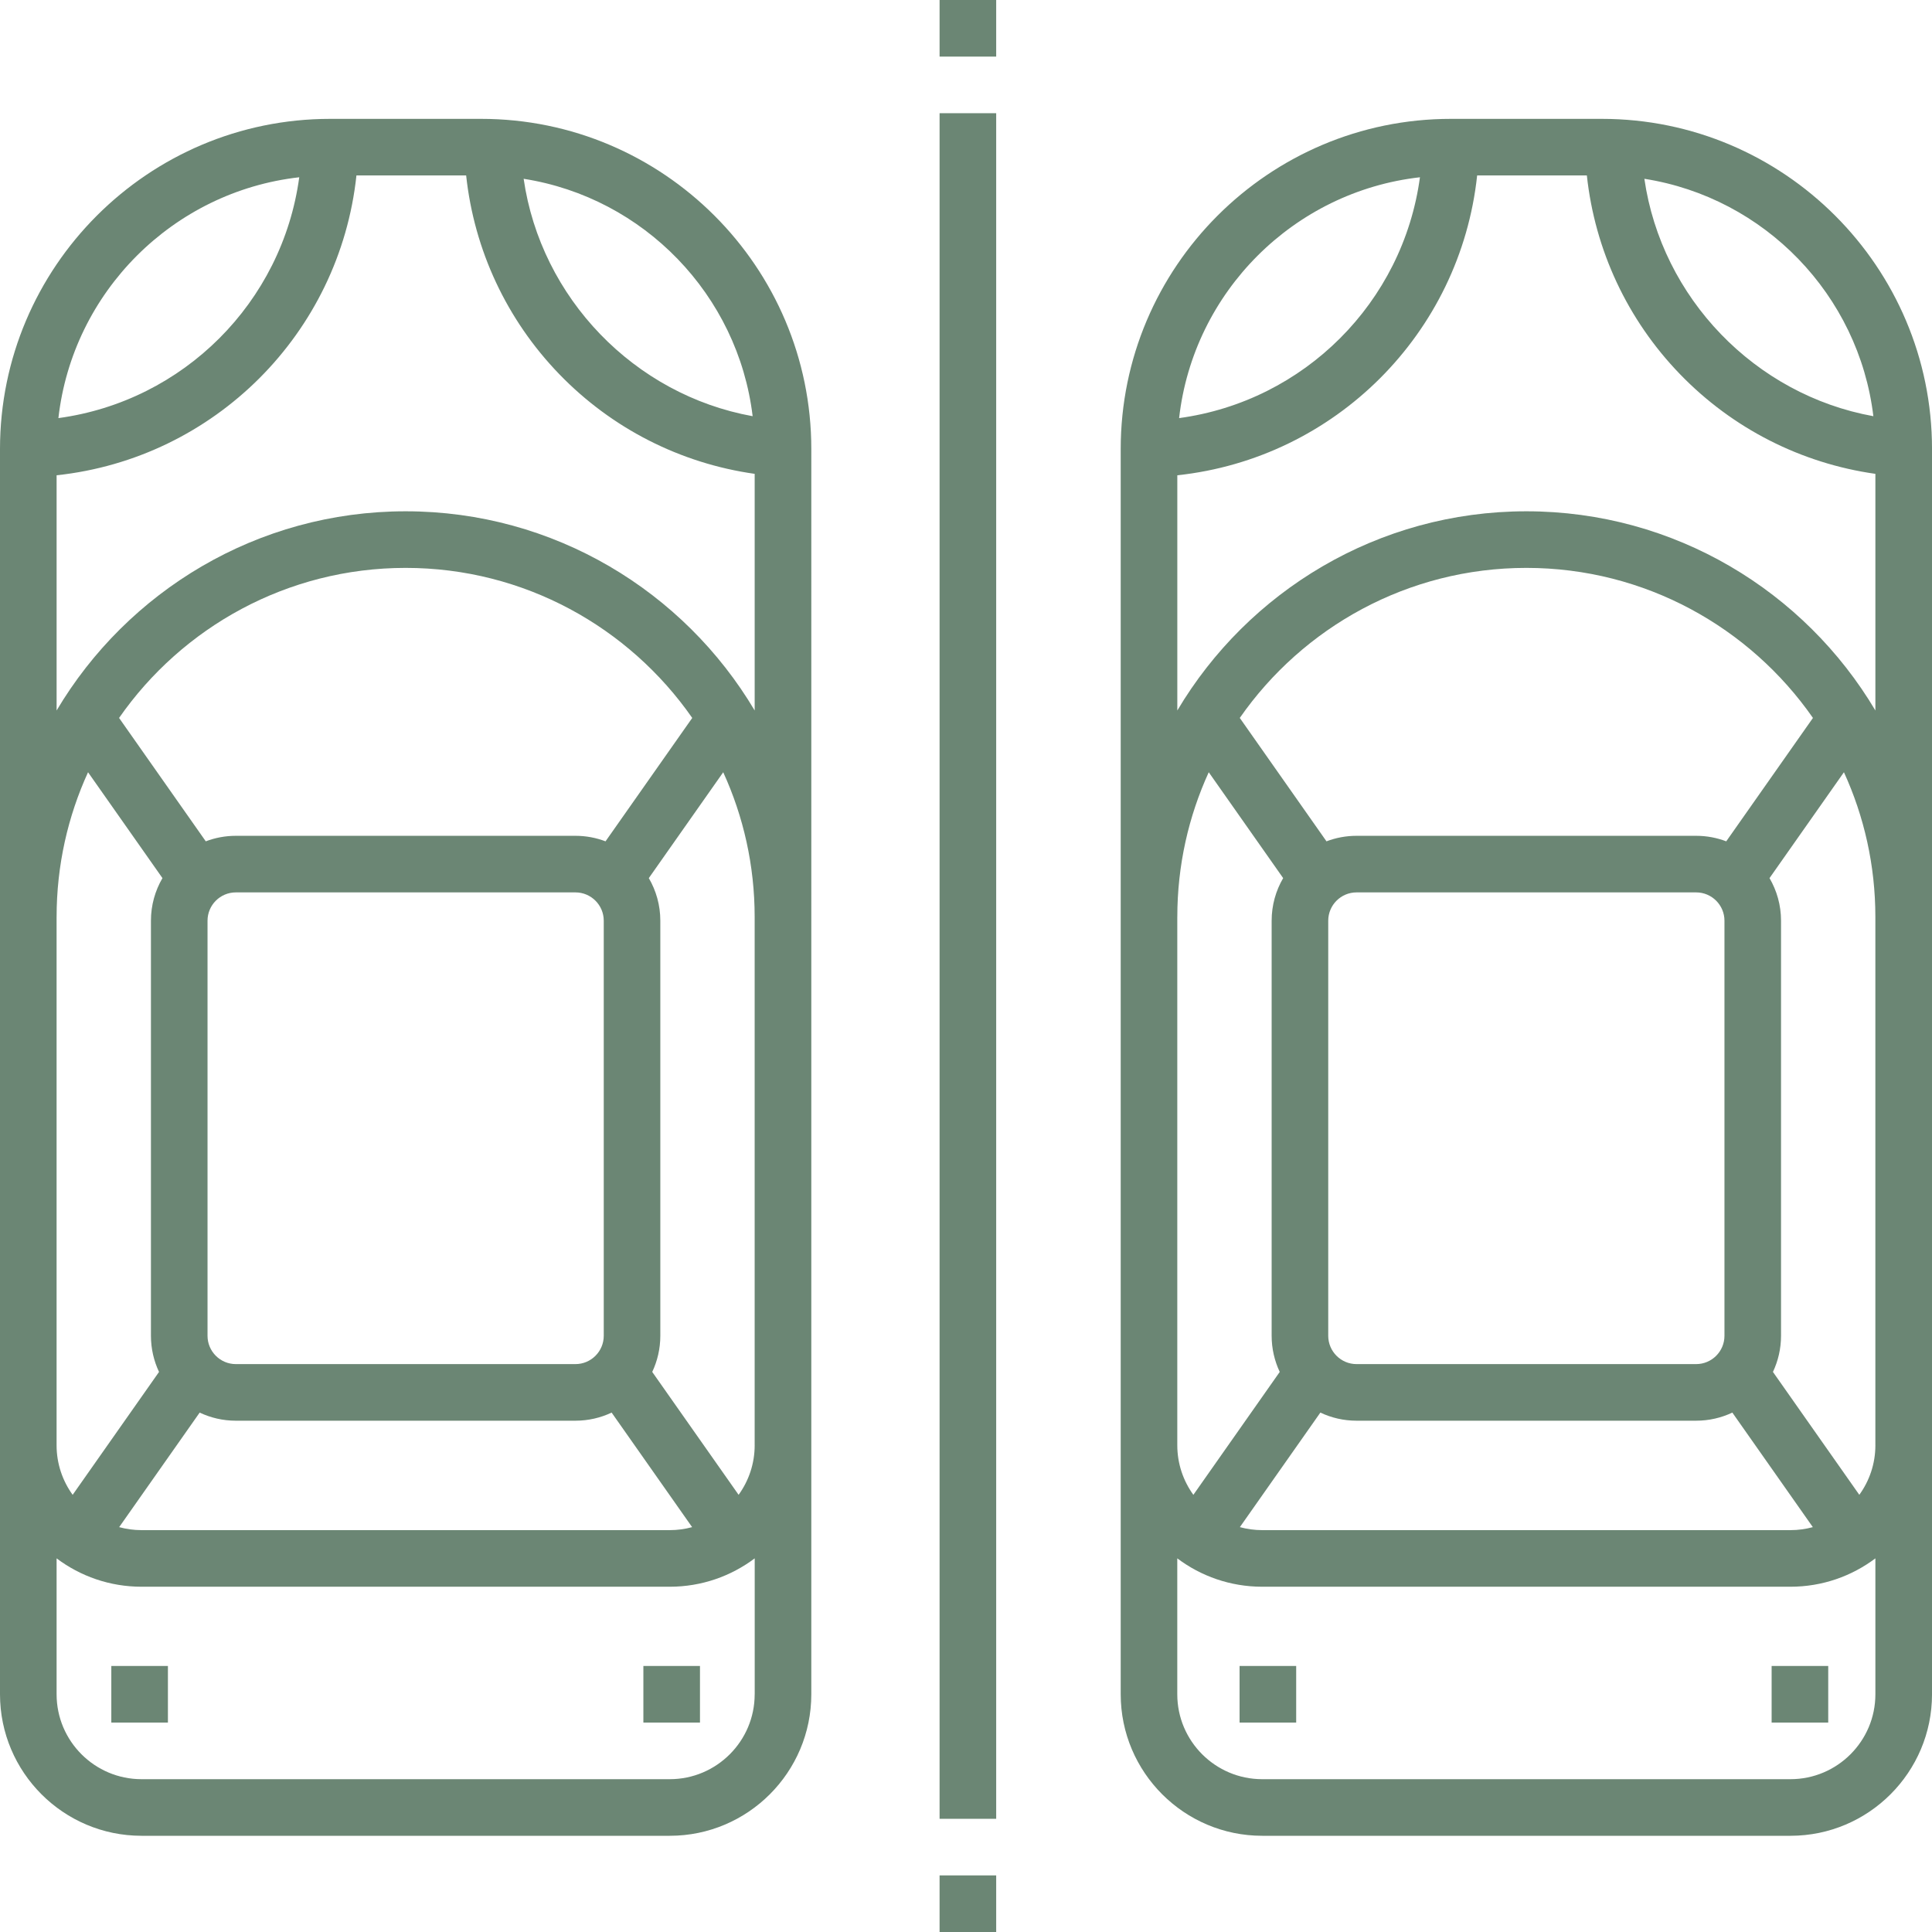 <?xml version="1.0" encoding="UTF-8"?><svg id="Calque_1" xmlns="http://www.w3.org/2000/svg" viewBox="0 0 1177.95 1177.95"><defs><style>.cls-1{fill:#6b8674;}</style></defs><g id="surface1"><path class="cls-1" d="m293.34,72.47h-92.03C90.31,72.47,0,162.78,0,273.78v759.23c0,47.58,38.7,86.28,86.28,86.28h322.1c47.58,0,86.28-38.7,86.28-86.28V273.78c0-111-90.31-201.31-201.31-201.31Zm-110.89,35.61c-10.34,76.28-70.56,136.5-146.84,146.84,8.7-76.93,69.91-138.14,146.84-146.84ZM34.51,559.07c0-31.45,6.87-61.34,19.17-88.23l45.37,64.55c-4.46,7.64-7.02,16.51-7.02,25.97v253.08c0,7.87,1.78,15.34,4.93,22.03l-52.66,74.94c-6.16-8.52-9.8-18.96-9.8-30.25v-322.1Zm109.28,307.14h207.06c7.89,0,15.37-1.78,22.06-4.95l49.08,69.84c-4.34,1.19-8.91,1.83-13.62,1.83H86.28c-4.72,0-9.28-.65-13.62-1.83l49.08-69.84c6.7,3.17,14.17,4.95,22.06,4.95Zm-17.26-51.77v-253.08c0-9.52,7.74-17.26,17.26-17.26h207.06c9.52,0,17.26,7.74,17.26,17.26v253.08c0,9.52-7.74,17.26-17.26,17.26h-207.06c-9.52,0-17.26-7.74-17.26-17.26Zm242.65-301.48c-5.71-2.17-11.88-3.36-18.33-3.36h-207.06c-6.45,0-12.63,1.2-18.33,3.36l-52.86-75.23c38.47-55.25,102.44-91.48,174.73-91.48s136.25,36.23,174.73,91.48l-52.86,75.23Zm90.95,520.05c0,28.54-23.22,51.77-51.77,51.77H86.28c-28.54,0-51.77-23.22-51.77-51.77v-82.87c14.43,10.86,32.35,17.3,51.77,17.3h322.1c19.41,0,37.33-6.44,51.77-17.3v82.87Zm0-151.85c0,11.29-3.64,21.73-9.8,30.24l-52.66-74.93c3.15-6.69,4.93-14.15,4.93-22.03v-253.08c0-9.46-2.56-18.33-7.02-25.97l45.37-64.55c12.3,26.89,19.17,56.77,19.17,88.23v322.1Zm0-447.97c-43.13-72.64-122.38-121.45-212.81-121.45s-169.68,48.81-212.81,121.45v-143.41c96.26-10.3,172.51-86.55,182.81-182.81h66.89c4.9,45.47,24.69,87.98,56.77,121.15,32.09,33.19,73.93,54.39,119.15,60.79v144.27ZM319.27,109.01c73.2,11.48,130.72,70.74,139.62,144.75-72.18-13.05-129.13-72.09-139.62-144.75Z"/><path class="cls-1" d="m976.64,72.47h-92.03c-111,0-201.31,90.31-201.31,201.31v759.23c0,47.58,38.7,86.28,86.28,86.28h322.1c47.58,0,86.28-38.7,86.28-86.28V273.78c0-111-90.31-201.31-201.31-201.31Zm165.56,181.29c-72.18-13.05-129.13-72.09-139.62-144.75,73.2,11.48,130.72,70.74,139.62,144.75Zm-276.45-145.68c-10.34,76.28-70.56,136.5-146.84,146.84,8.7-76.93,69.91-138.14,146.84-146.84Zm-147.94,450.99c0-31.45,6.87-61.34,19.17-88.23l45.37,64.55c-4.46,7.64-7.02,16.51-7.02,25.97v253.08c0,7.87,1.78,15.34,4.93,22.03l-52.66,74.94c-6.16-8.52-9.8-18.96-9.8-30.25v-322.1Zm109.28,307.14h207.06c7.89,0,15.37-1.78,22.06-4.95l49.08,69.84c-4.34,1.19-8.91,1.83-13.62,1.83h-322.1c-4.72,0-9.28-.65-13.62-1.83l49.08-69.84c6.7,3.17,14.17,4.95,22.06,4.95Zm-17.26-51.77v-253.08c0-9.52,7.74-17.26,17.26-17.26h207.06c9.52,0,17.26,7.74,17.26,17.26v253.08c0,9.52-7.74,17.26-17.26,17.26h-207.06c-9.52,0-17.26-7.74-17.26-17.26Zm242.65-301.48c-5.71-2.17-11.88-3.36-18.33-3.36h-207.06c-6.45,0-12.63,1.2-18.33,3.36l-52.86-75.23c38.47-55.25,102.44-91.48,174.73-91.48s136.25,36.23,174.73,91.48l-52.86,75.23Zm90.95,520.05c0,28.54-23.22,51.77-51.77,51.77h-322.1c-28.54,0-51.77-23.22-51.77-51.77v-82.87c14.43,10.86,32.35,17.3,51.77,17.3h322.1c19.41,0,37.33-6.44,51.77-17.3v82.87Zm0-151.85c0,11.29-3.64,21.73-9.8,30.24l-52.66-74.93c3.15-6.69,4.93-14.15,4.93-22.03v-253.08c0-9.46-2.56-18.33-7.02-25.97l45.37-64.55c12.3,26.89,19.17,56.77,19.17,88.23v322.1Zm0-447.97c-43.13-72.64-122.38-121.45-212.81-121.45s-169.68,48.81-212.81,121.45v-143.41c96.26-10.3,172.51-86.55,182.81-182.81h66.89c4.9,45.47,24.69,87.98,56.77,121.15,32.09,33.19,73.93,54.39,119.15,60.79v144.27Z"/><path class="cls-1" d="m572.87,1143.44h34.51v34.51h-34.51v-34.51Z"/><path class="cls-1" d="m572.87,69.02h34.51v1039.91h-34.51V69.02Z"/><path class="cls-1" d="m572.87,0h34.51v34.51h-34.51V0Z"/><path class="cls-1" d="m67.87,1015.75h34.51v34.51h-34.51v-34.51Z"/><path class="cls-1" d="m392.27,1015.75h34.51v34.51h-34.51v-34.51Z"/><path class="cls-1" d="m755.78,1015.75h34.51v34.51h-34.51v-34.51Z"/><path class="cls-1" d="m1080.17,1015.75h34.51v34.51h-34.51v-34.51Z"/></g></svg>